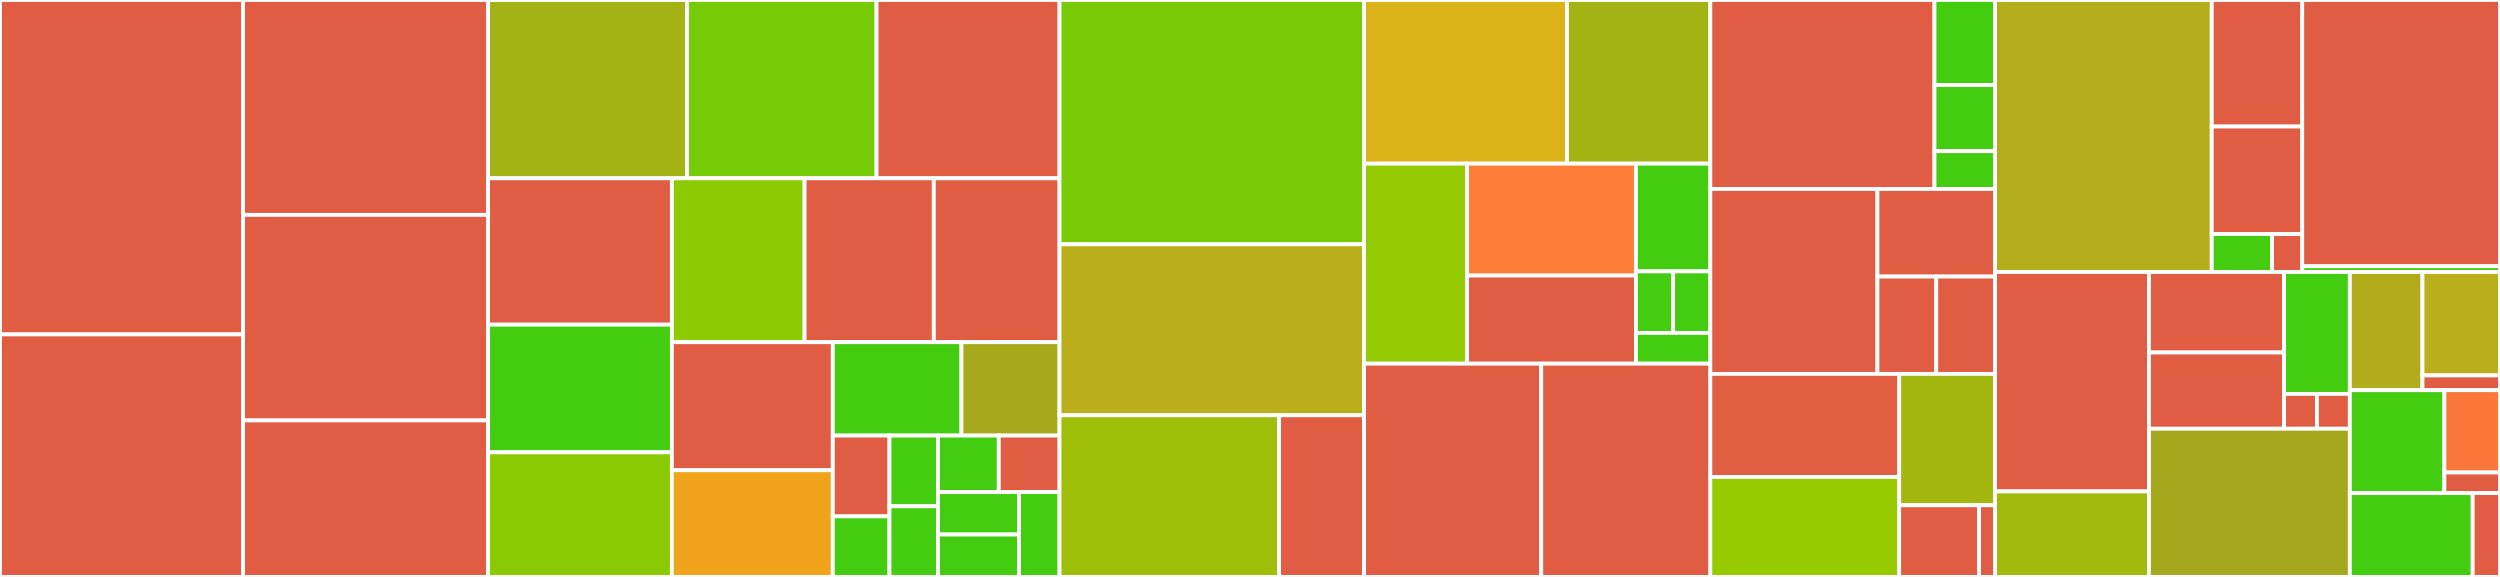 <svg baseProfile="full" width="650" height="150" viewBox="0 0 650 150" version="1.1"
xmlns="http://www.w3.org/2000/svg" xmlns:ev="http://www.w3.org/2001/xml-events"
xmlns:xlink="http://www.w3.org/1999/xlink">

<rect x="0" y="0" width="650" height="150" fill="#333333" stroke="none"/>

<style>rect.s{mask:url(#mask);}</style>
<defs>
  <pattern id="white" width="4" height="4" patternUnits="userSpaceOnUse" patternTransform="rotate(45)">
    <rect width="2" height="2" transform="translate(0,0)" fill="white"></rect>
  </pattern>
  <mask id="mask">
    <rect x="0" y="0" width="100%" height="100%" fill="url(#white)"></rect>
  </mask>
</defs>

<rect x="0" y="0" width="63.194" height="86.939" fill="#e05d44" stroke="white" stroke-width="1" class=" tooltipped" data-content="cmd/create_formula.go"><title>cmd/create_formula.go</title></rect>
<rect x="0" y="86.939" width="63.194" height="63.061" fill="#e05d44" stroke="white" stroke-width="1" class=" tooltipped" data-content="cmd/add_repo.go"><title>cmd/add_repo.go</title></rect>
<rect x="63.194" y="0" width="63.71" height="55.87" fill="#e05d44" stroke="white" stroke-width="1" class=" tooltipped" data-content="cmd/build_formula.go"><title>cmd/build_formula.go</title></rect>
<rect x="63.194" y="55.87" width="63.71" height="53.441" fill="#e05d44" stroke="white" stroke-width="1" class=" tooltipped" data-content="cmd/set_credential.go"><title>cmd/set_credential.go</title></rect>
<rect x="63.194" y="109.312" width="63.71" height="40.688" fill="#e05d44" stroke="white" stroke-width="1" class=" tooltipped" data-content="cmd/root.go"><title>cmd/root.go</title></rect>
<rect x="126.905" y="0" width="51.75" height="46.354" fill="#a3b313" stroke="white" stroke-width="1" class=" tooltipped" data-content="cmd/formulas.go"><title>cmd/formulas.go</title></rect>
<rect x="178.654" y="0" width="49.246" height="46.354" fill="#74cb06" stroke="white" stroke-width="1" class=" tooltipped" data-content="cmd/autocomplete.go"><title>cmd/autocomplete.go</title></rect>
<rect x="227.9" y="0" width="47.576" height="46.354" fill="#e05d44" stroke="white" stroke-width="1" class=" tooltipped" data-content="cmd/update_repo.go"><title>cmd/update_repo.go</title></rect>
<rect x="126.905" y="46.354" width="47.782" height="38.057" fill="#e05d44" stroke="white" stroke-width="1" class=" tooltipped" data-content="cmd/delete_context.go"><title>cmd/delete_context.go</title></rect>
<rect x="126.905" y="84.412" width="47.782" height="33.199" fill="#4c1" stroke="white" stroke-width="1" class=" tooltipped" data-content="cmd/set_priority.go"><title>cmd/set_priority.go</title></rect>
<rect x="126.905" y="117.611" width="47.782" height="32.389" fill="#8aca02" stroke="white" stroke-width="1" class=" tooltipped" data-content="cmd/list_repo.go"><title>cmd/list_repo.go</title></rect>
<rect x="174.687" y="46.354" width="34.505" height="42.61" fill="#8eca02" stroke="white" stroke-width="1" class=" tooltipped" data-content="cmd/init.go"><title>cmd/init.go</title></rect>
<rect x="209.191" y="46.354" width="33.597" height="42.61" fill="#e05d44" stroke="white" stroke-width="1" class=" tooltipped" data-content="cmd/set_context.go"><title>cmd/set_context.go</title></rect>
<rect x="242.788" y="46.354" width="32.689" height="42.61" fill="#e05d44" stroke="white" stroke-width="1" class=" tooltipped" data-content="cmd/tutorial.go"><title>cmd/tutorial.go</title></rect>
<rect x="174.687" y="88.964" width="41.837" height="33.292" fill="#e05d44" stroke="white" stroke-width="1" class=" tooltipped" data-content="cmd/delete_repo.go"><title>cmd/delete_repo.go</title></rect>
<rect x="174.687" y="122.256" width="41.837" height="27.744" fill="#efa41b" stroke="white" stroke-width="1" class=" tooltipped" data-content="cmd/list_credential.go"><title>cmd/list_credential.go</title></rect>
<rect x="216.524" y="88.964" width="33.459" height="24.283" fill="#4c1" stroke="white" stroke-width="1" class=" tooltipped" data-content="cmd/upgrade.go"><title>cmd/upgrade.go</title></rect>
<rect x="249.983" y="88.964" width="25.493" height="24.283" fill="#a9a91d" stroke="white" stroke-width="1" class=" tooltipped" data-content="cmd/show_context.go"><title>cmd/show_context.go</title></rect>
<rect x="216.524" y="113.247" width="14.738" height="21.002" fill="#e05d44" stroke="white" stroke-width="1" class=" tooltipped" data-content="cmd/cmd.go"><title>cmd/cmd.go</title></rect>
<rect x="216.524" y="134.249" width="14.738" height="15.751" fill="#4c1" stroke="white" stroke-width="1" class=" tooltipped" data-content="cmd/add.go"><title>cmd/add.go</title></rect>
<rect x="231.262" y="113.247" width="12.633" height="18.376" fill="#4c1" stroke="white" stroke-width="1" class=" tooltipped" data-content="cmd/set.go"><title>cmd/set.go</title></rect>
<rect x="231.262" y="131.624" width="12.633" height="18.376" fill="#4c1" stroke="white" stroke-width="1" class=" tooltipped" data-content="cmd/list.go"><title>cmd/list.go</title></rect>
<rect x="243.895" y="113.247" width="15.791" height="14.701" fill="#4c1" stroke="white" stroke-width="1" class=" tooltipped" data-content="cmd/show.go"><title>cmd/show.go</title></rect>
<rect x="259.685" y="113.247" width="15.791" height="14.701" fill="#e05d44" stroke="white" stroke-width="1" class=" tooltipped" data-content="cmd/build.go"><title>cmd/build.go</title></rect>
<rect x="243.895" y="127.948" width="21.054" height="11.026" fill="#4c1" stroke="white" stroke-width="1" class=" tooltipped" data-content="cmd/create.go"><title>cmd/create.go</title></rect>
<rect x="243.895" y="138.974" width="21.054" height="11.026" fill="#4c1" stroke="white" stroke-width="1" class=" tooltipped" data-content="cmd/delete.go"><title>cmd/delete.go</title></rect>
<rect x="264.949" y="127.948" width="10.527" height="22.052" fill="#4c1" stroke="white" stroke-width="1" class=" tooltipped" data-content="cmd/update.go"><title>cmd/update.go</title></rect>
<rect x="275.476" y="0" width="79.187" height="63.518" fill="#78cb06" stroke="white" stroke-width="1" class=" tooltipped" data-content="formula/runner/inputs.go"><title>formula/runner/inputs.go</title></rect>
<rect x="275.476" y="63.518" width="79.187" height="44.463" fill="#baaf1b" stroke="white" stroke-width="1" class=" tooltipped" data-content="formula/runner/pre_run.go"><title>formula/runner/pre_run.go</title></rect>
<rect x="275.476" y="107.98" width="57.088" height="42.02" fill="#9ebe09" stroke="white" stroke-width="1" class=" tooltipped" data-content="formula/runner/runner.go"><title>formula/runner/runner.go</title></rect>
<rect x="332.564" y="107.98" width="22.099" height="42.02" fill="#e05d44" stroke="white" stroke-width="1" class=" tooltipped" data-content="formula/runner/post_run.go"><title>formula/runner/post_run.go</title></rect>
<rect x="354.663" y="0" width="52.739" height="42.55" fill="#d9b318" stroke="white" stroke-width="1" class=" tooltipped" data-content="formula/repo/adder.go"><title>formula/repo/adder.go</title></rect>
<rect x="407.402" y="0" width="37.281" height="42.55" fill="#a3b313" stroke="white" stroke-width="1" class=" tooltipped" data-content="formula/repo/updater.go"><title>formula/repo/updater.go</title></rect>
<rect x="354.663" y="42.55" width="26.783" height="52.006" fill="#93ca01" stroke="white" stroke-width="1" class=" tooltipped" data-content="formula/repo/deleter.go"><title>formula/repo/deleter.go</title></rect>
<rect x="381.445" y="42.55" width="43.894" height="29.088" fill="#fe7d37" stroke="white" stroke-width="1" class=" tooltipped" data-content="formula/repo/creator.go"><title>formula/repo/creator.go</title></rect>
<rect x="381.445" y="71.638" width="43.894" height="22.918" fill="#e05d44" stroke="white" stroke-width="1" class=" tooltipped" data-content="formula/repo/priority_setter.go"><title>formula/repo/priority_setter.go</title></rect>
<rect x="425.339" y="42.55" width="19.343" height="28.003" fill="#4c1" stroke="white" stroke-width="1" class=" tooltipped" data-content="formula/repo/lister.go"><title>formula/repo/lister.go</title></rect>
<rect x="425.339" y="70.553" width="9.672" height="16.002" fill="#4c1" stroke="white" stroke-width="1" class=" tooltipped" data-content="formula/repo/list_adder.go"><title>formula/repo/list_adder.go</title></rect>
<rect x="435.011" y="70.553" width="9.672" height="16.002" fill="#4c1" stroke="white" stroke-width="1" class=" tooltipped" data-content="formula/repo/list_creator.go"><title>formula/repo/list_creator.go</title></rect>
<rect x="425.339" y="86.555" width="19.343" height="8.001" fill="#4c1" stroke="white" stroke-width="1" class=" tooltipped" data-content="formula/repo/list_updater.go"><title>formula/repo/list_updater.go</title></rect>
<rect x="354.663" y="94.556" width="46.057" height="55.444" fill="#e05d44" stroke="white" stroke-width="1" class=" tooltipped" data-content="formula/tree/default_tree.go"><title>formula/tree/default_tree.go</title></rect>
<rect x="400.719" y="94.556" width="43.963" height="55.444" fill="#e05d44" stroke="white" stroke-width="1" class=" tooltipped" data-content="formula/tree/generator.go"><title>formula/tree/generator.go</title></rect>
<rect x="444.683" y="0" width="58.277" height="49.129" fill="#e05d44" stroke="white" stroke-width="1" class=" tooltipped" data-content="formula/creator/creator.go"><title>formula/creator/creator.go</title></rect>
<rect x="502.96" y="0" width="15.751" height="22.108" fill="#4c1" stroke="white" stroke-width="1" class=" tooltipped" data-content="formula/creator/modifier/modifier.go"><title>formula/creator/modifier/modifier.go</title></rect>
<rect x="502.96" y="22.108" width="15.751" height="17.195" fill="#4c1" stroke="white" stroke-width="1" class=" tooltipped" data-content="formula/creator/modifier/formulaTags.go"><title>formula/creator/modifier/formulaTags.go</title></rect>
<rect x="502.96" y="39.303" width="15.751" height="9.826" fill="#4c1" stroke="white" stroke-width="1" class=" tooltipped" data-content="formula/creator/modifier/formulaCmd.go"><title>formula/creator/modifier/formulaCmd.go</title></rect>
<rect x="444.683" y="49.129" width="43.451" height="48.084" fill="#e05d44" stroke="white" stroke-width="1" class=" tooltipped" data-content="formula/builder/local.go"><title>formula/builder/local.go</title></rect>
<rect x="488.134" y="49.129" width="30.577" height="22.776" fill="#e05d44" stroke="white" stroke-width="1" class=" tooltipped" data-content="formula/builder/docker.go"><title>formula/builder/docker.go</title></rect>
<rect x="488.134" y="71.905" width="15.288" height="25.307" fill="#e05d44" stroke="white" stroke-width="1" class=" tooltipped" data-content="formula/builder/bat.go"><title>formula/builder/bat.go</title></rect>
<rect x="503.422" y="71.905" width="15.288" height="25.307" fill="#e05d44" stroke="white" stroke-width="1" class=" tooltipped" data-content="formula/builder/make.go"><title>formula/builder/make.go</title></rect>
<rect x="444.683" y="97.213" width="49.108" height="26.788" fill="#e25e43" stroke="white" stroke-width="1" class=" tooltipped" data-content="formula/watcher/watcher.go"><title>formula/watcher/watcher.go</title></rect>
<rect x="444.683" y="124" width="49.108" height="26" fill="#97ca00" stroke="white" stroke-width="1" class=" tooltipped" data-content="formula/workspace/workspace.go"><title>formula/workspace/workspace.go</title></rect>
<rect x="493.79" y="97.213" width="24.92" height="34.157" fill="#a2b710" stroke="white" stroke-width="1" class=" tooltipped" data-content="formula/formula.go"><title>formula/formula.go</title></rect>
<rect x="493.79" y="131.369" width="20.767" height="18.631" fill="#e05d44" stroke="white" stroke-width="1" class=" tooltipped" data-content="formula/repo.go"><title>formula/repo.go</title></rect>
<rect x="514.557" y="131.369" width="4.153" height="18.631" fill="#e05d44" stroke="white" stroke-width="1" class=" tooltipped" data-content="formula/create_builder.go"><title>formula/create_builder.go</title></rect>
<rect x="518.71" y="0" width="56.345" height="70.727" fill="#b4ad1c" stroke="white" stroke-width="1" class=" tooltipped" data-content="credential/settings.go"><title>credential/settings.go</title></rect>
<rect x="575.055" y="0" width="23.523" height="32.896" fill="#e05d44" stroke="white" stroke-width="1" class=" tooltipped" data-content="credential/setter.go"><title>credential/setter.go</title></rect>
<rect x="575.055" y="32.896" width="23.523" height="27.962" fill="#e05d44" stroke="white" stroke-width="1" class=" tooltipped" data-content="credential/finder.go"><title>credential/finder.go</title></rect>
<rect x="575.055" y="60.858" width="15.682" height="9.869" fill="#4c1" stroke="white" stroke-width="1" class=" tooltipped" data-content="credential/path.go"><title>credential/path.go</title></rect>
<rect x="590.737" y="60.858" width="7.841" height="9.869" fill="#e05d44" stroke="white" stroke-width="1" class=" tooltipped" data-content="credential/credential.go"><title>credential/credential.go</title></rect>
<rect x="598.578" y="0" width="51.422" height="69.222" fill="#e05d44" stroke="white" stroke-width="1" class=" tooltipped" data-content="autocomplete/generator.go"><title>autocomplete/generator.go</title></rect>
<rect x="598.578" y="69.222" width="51.422" height="1.505" fill="#4c1" stroke="white" stroke-width="1" class=" tooltipped" data-content="autocomplete/autocomplete.go"><title>autocomplete/autocomplete.go</title></rect>
<rect x="518.71" y="70.727" width="40.021" height="57.038" fill="#e05d44" stroke="white" stroke-width="1" class=" tooltipped" data-content="github/repository.go"><title>github/repository.go</title></rect>
<rect x="518.71" y="127.765" width="40.021" height="22.235" fill="#a0bb0c" stroke="white" stroke-width="1" class=" tooltipped" data-content="github/github.go"><title>github/github.go</title></rect>
<rect x="558.732" y="70.727" width="35.132" height="20.925" fill="#e05d44" stroke="white" stroke-width="1" class=" tooltipped" data-content="rcontext/remover.go"><title>rcontext/remover.go</title></rect>
<rect x="558.732" y="91.651" width="35.132" height="19.823" fill="#e05d44" stroke="white" stroke-width="1" class=" tooltipped" data-content="rcontext/setter.go"><title>rcontext/setter.go</title></rect>
<rect x="593.864" y="70.727" width="17.091" height="31.693" fill="#4c1" stroke="white" stroke-width="1" class=" tooltipped" data-content="rcontext/finder.go"><title>rcontext/finder.go</title></rect>
<rect x="593.864" y="102.42" width="8.546" height="9.055" fill="#e05d44" stroke="white" stroke-width="1" class=" tooltipped" data-content="rcontext/find_setter.go"><title>rcontext/find_setter.go</title></rect>
<rect x="602.409" y="102.42" width="8.546" height="9.055" fill="#e05d44" stroke="white" stroke-width="1" class=" tooltipped" data-content="rcontext/find_remover.go"><title>rcontext/find_remover.go</title></rect>
<rect x="558.732" y="111.475" width="52.223" height="38.525" fill="#a4a81c" stroke="white" stroke-width="1" class=" tooltipped" data-content="version/version.go"><title>version/version.go</title></rect>
<rect x="610.955" y="70.727" width="18.893" height="30.718" fill="#b2ac1c" stroke="white" stroke-width="1" class=" tooltipped" data-content="rtutorial/finder.go"><title>rtutorial/finder.go</title></rect>
<rect x="629.848" y="70.727" width="20.152" height="26.879" fill="#baaf1b" stroke="white" stroke-width="1" class=" tooltipped" data-content="rtutorial/setter.go"><title>rtutorial/setter.go</title></rect>
<rect x="629.848" y="97.605" width="20.152" height="3.84" fill="#e05d44" stroke="white" stroke-width="1" class=" tooltipped" data-content="rtutorial/find_setter.go"><title>rtutorial/find_setter.go</title></rect>
<rect x="610.955" y="101.445" width="24.584" height="26.755" fill="#4c1" stroke="white" stroke-width="1" class=" tooltipped" data-content="upgrade/manager.go"><title>upgrade/manager.go</title></rect>
<rect x="635.539" y="101.445" width="14.461" height="21.404" fill="#fa7739" stroke="white" stroke-width="1" class=" tooltipped" data-content="upgrade/url_finder.go"><title>upgrade/url_finder.go</title></rect>
<rect x="635.539" y="122.849" width="14.461" height="5.351" fill="#e05d44" stroke="white" stroke-width="1" class=" tooltipped" data-content="upgrade/updater.go"><title>upgrade/updater.go</title></rect>
<rect x="610.955" y="128.2" width="31.946" height="21.8" fill="#4c1" stroke="white" stroke-width="1" class=" tooltipped" data-content="slice/sliceutil/slice_util.go"><title>slice/sliceutil/slice_util.go</title></rect>
<rect x="642.901" y="128.2" width="7.099" height="21.8" fill="#e05d44" stroke="white" stroke-width="1" class=" tooltipped" data-content="stdin/stdin.go"><title>stdin/stdin.go</title></rect>
</svg>